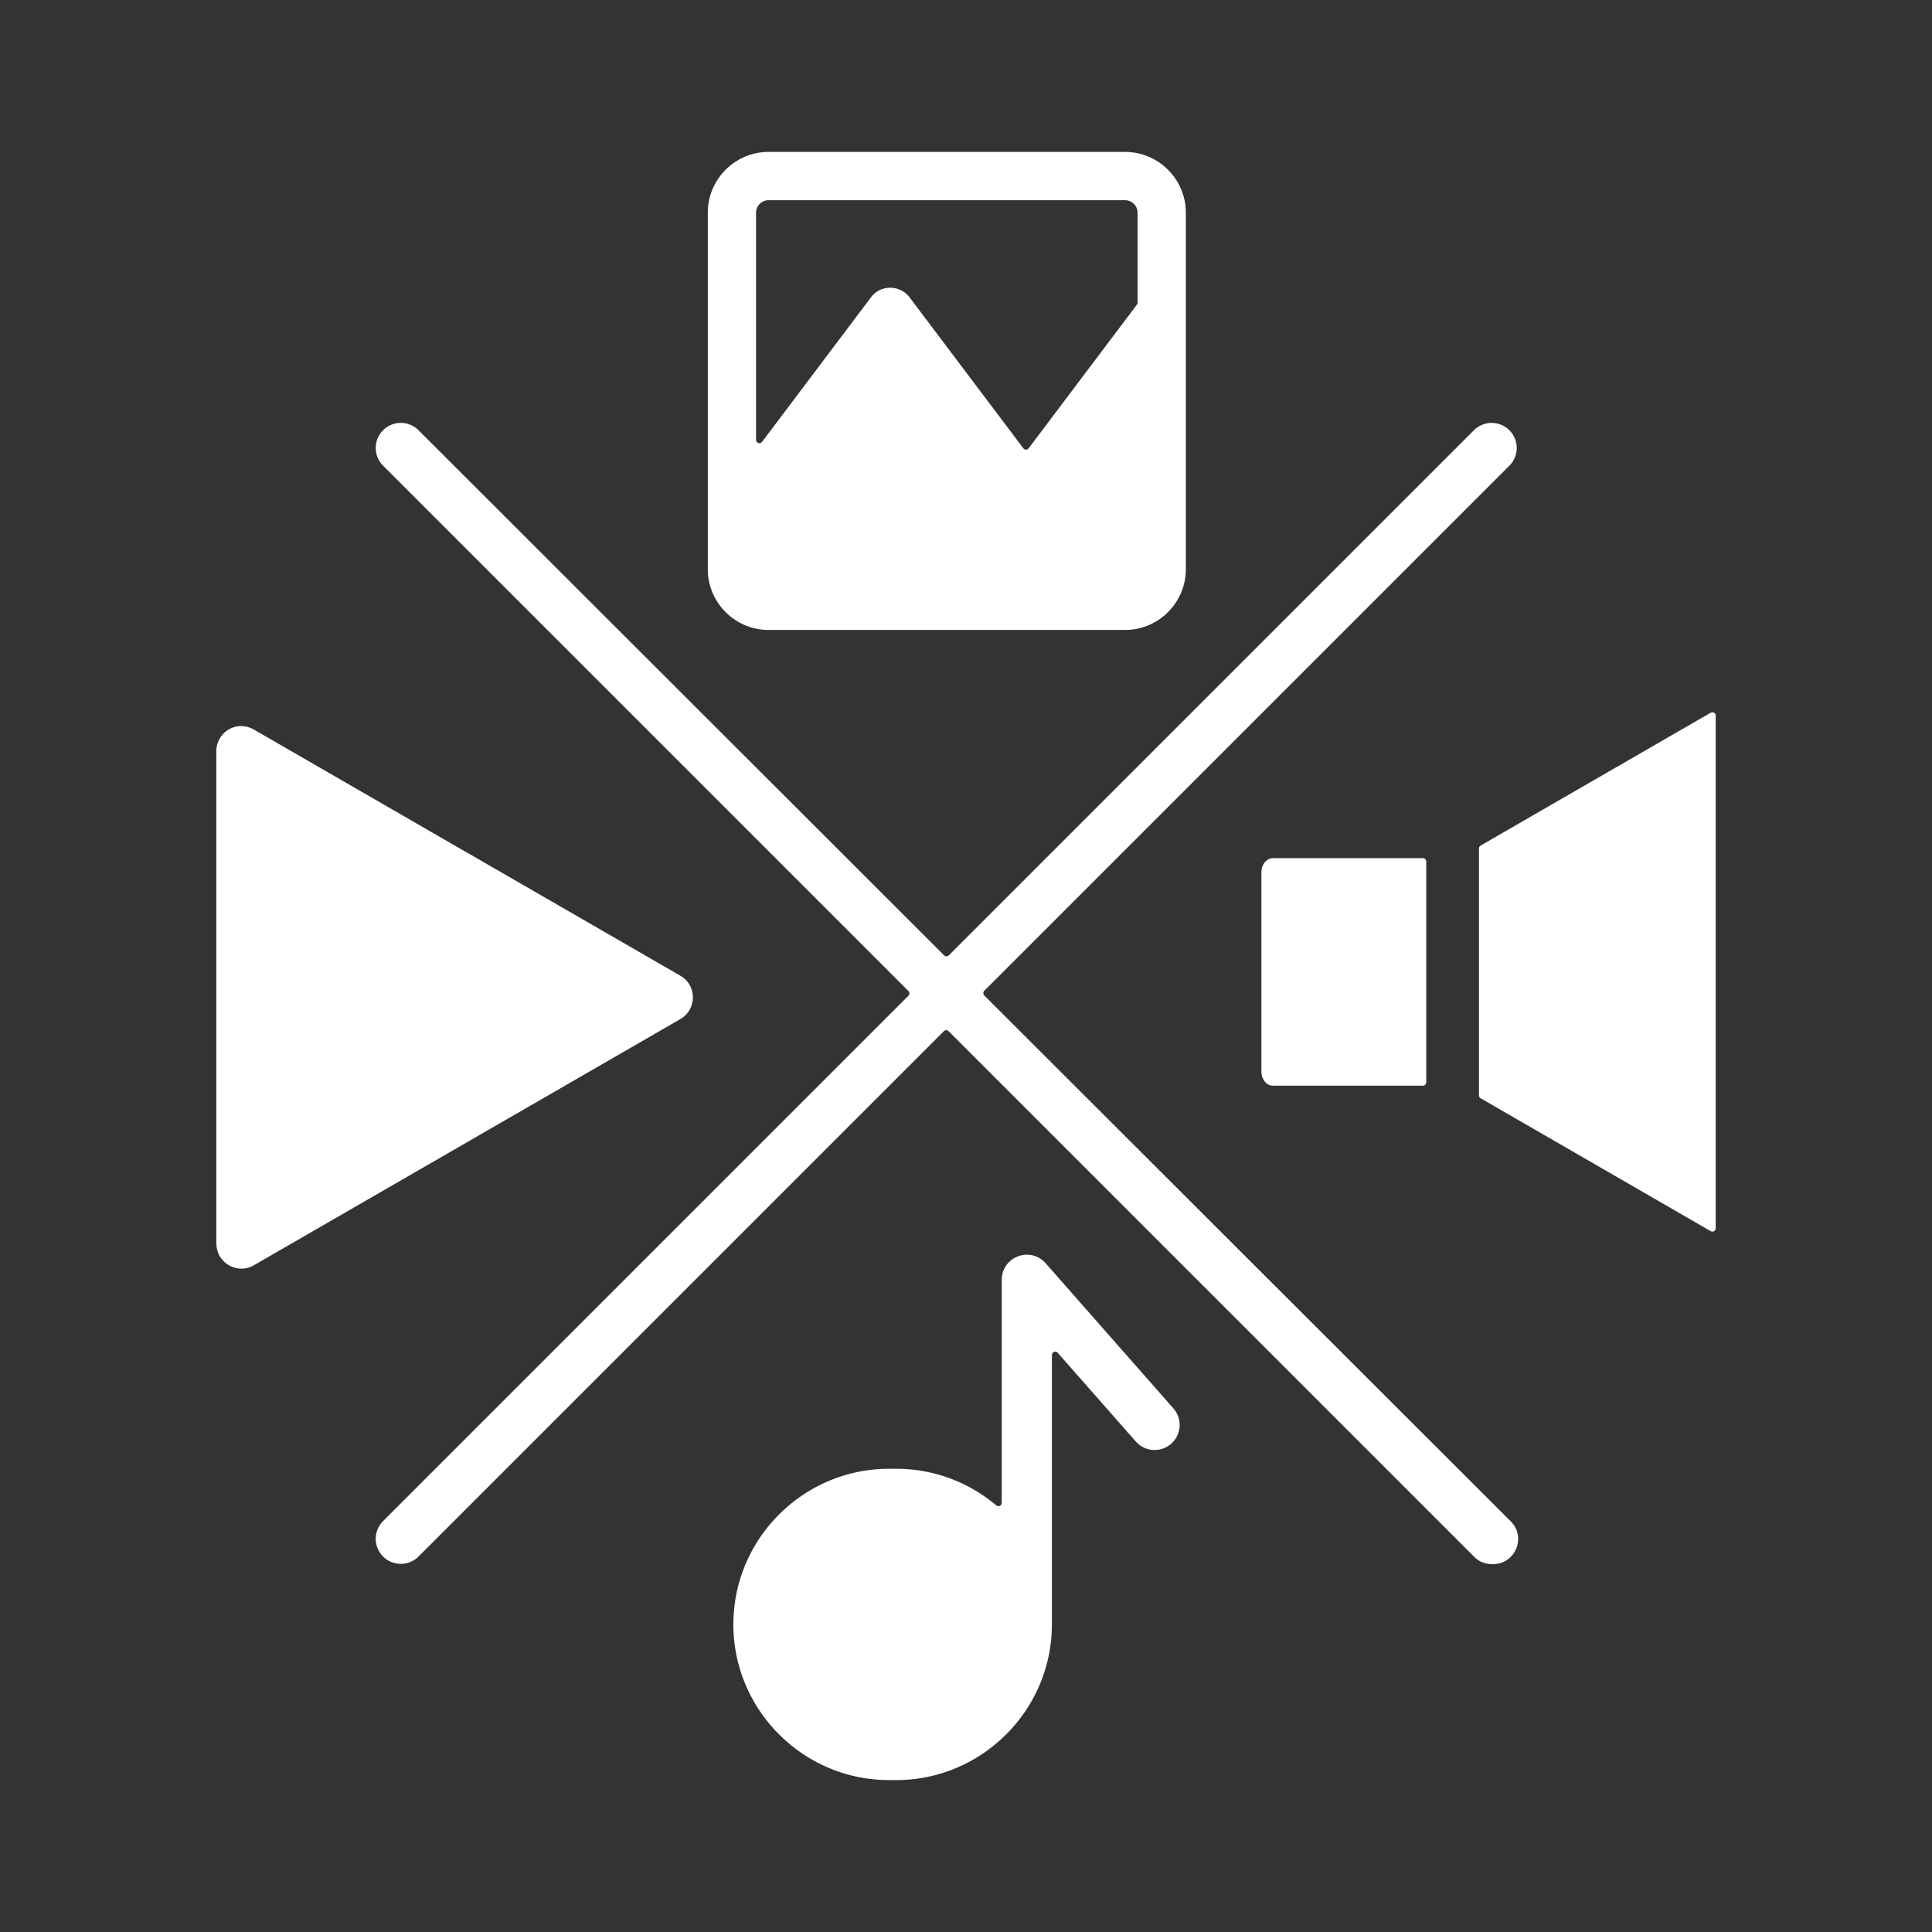 <svg xmlns="http://www.w3.org/2000/svg" version="1.1" xmlns:xlink="http://www.w3.org/1999/xlink" width="512" height="512" x="0" y="0" viewBox="0 0 500 500" style="enable-background:new 0 0 512 512" xml:space="preserve" class=""><rect x="0" y="0" width="500" height="500" fill="#333333" stroke="none"/><g><path fill-rule="evenodd" d="M108.236 402.907a6.488 6.488 0 0 1-9.174-9.174l136.035-136.035a.866.866 0 0 0 0-1.223L99.062 120.44a6.488 6.488 0 0 1 9.174-9.174L244.332 247.24a.867.867 0 0 0 1.223 0l135.974-135.973a6.488 6.488 0 0 1 9.174 9.174L254.735 256.408a.865.865 0 0 0 .001 1.223l136.25 136.102c4.104 4.09 1.153 11.056-4.562 11.056v.019c-2.012 0-3.577-.572-4.936-1.942L245.494 266.872a.866.866 0 0 0-1.223 0zm274.521-183.316v63.891c0 .318.157.59.432.749l59.533 34.386c.275.159.59.159.865 0s.433-.431.433-.749V185.204c0-.318-.157-.59-.432-.749s-.59-.159-.865 0l-57.421 33.152.007.012-2.118 1.223a.842.842 0 0 0-.434.749zm-56.302 6.135v51.62c0 1.801 1.199 3.629 2.95 3.629h38.849a.867.867 0 0 0 .865-.865v-57.148a.867.867 0 0 0-.865-.865h-38.849c-1.75 0-2.95 1.827-2.95 3.629zm-96.378 154.393c-22.168 0-40.282 18.113-40.282 40.281s18.114 40.282 40.282 40.282h1.87c22.167 0 40.282-18.113 40.282-40.281V350.68a.85.85 0 0 1 .56-.809.85.85 0 0 1 .955.238l20.255 23.016a6.483 6.483 0 0 0 9.732-8.566l-32.949-37.441-.01-.012c-4.085-4.812-11.516-1.814-11.516 4.098v57.723c0 .344-.188.639-.5.784s-.659.099-.922-.123c-7.01-5.903-16.049-9.47-25.885-9.47h-1.872zM198.905 39.318c-8.661 0-15.727 7.064-15.727 15.726v92.263c0 8.663 7.066 15.726 15.727 15.726h92.263c8.662 0 15.726-7.064 15.726-15.726V55.044c0-8.662-7.064-15.726-15.726-15.726zm-1.68 75.03 28.199-37.418c2.562-3.397 7.591-3.211 10.04.115l29.369 38.971c.169.224.41.345.691.345s.522-.12.691-.345l28.013-37.171a.83.83 0 0 0 .174-.521v-23.28c0-1.767-1.468-3.235-3.235-3.235h-92.263c-1.767 0-3.235 1.468-3.235 3.235v58.783c0 .378.232.7.59.82.36.12.738.003.966-.299zm-21.206 149.424c4.325-2.423 4.439-8.721.075-11.244l-55.191-31.864-.006.011-54.657-31.557a.957.957 0 0 1-.033-.02c-5.005-3.197-10.226.567-10.226 5.302v127.457h.027c-.004 4.912 5.352 8.093 9.679 5.601z" clip-rule="evenodd" fill="#ffffff" opacity="1" data-original="#000000"></path></g></svg>